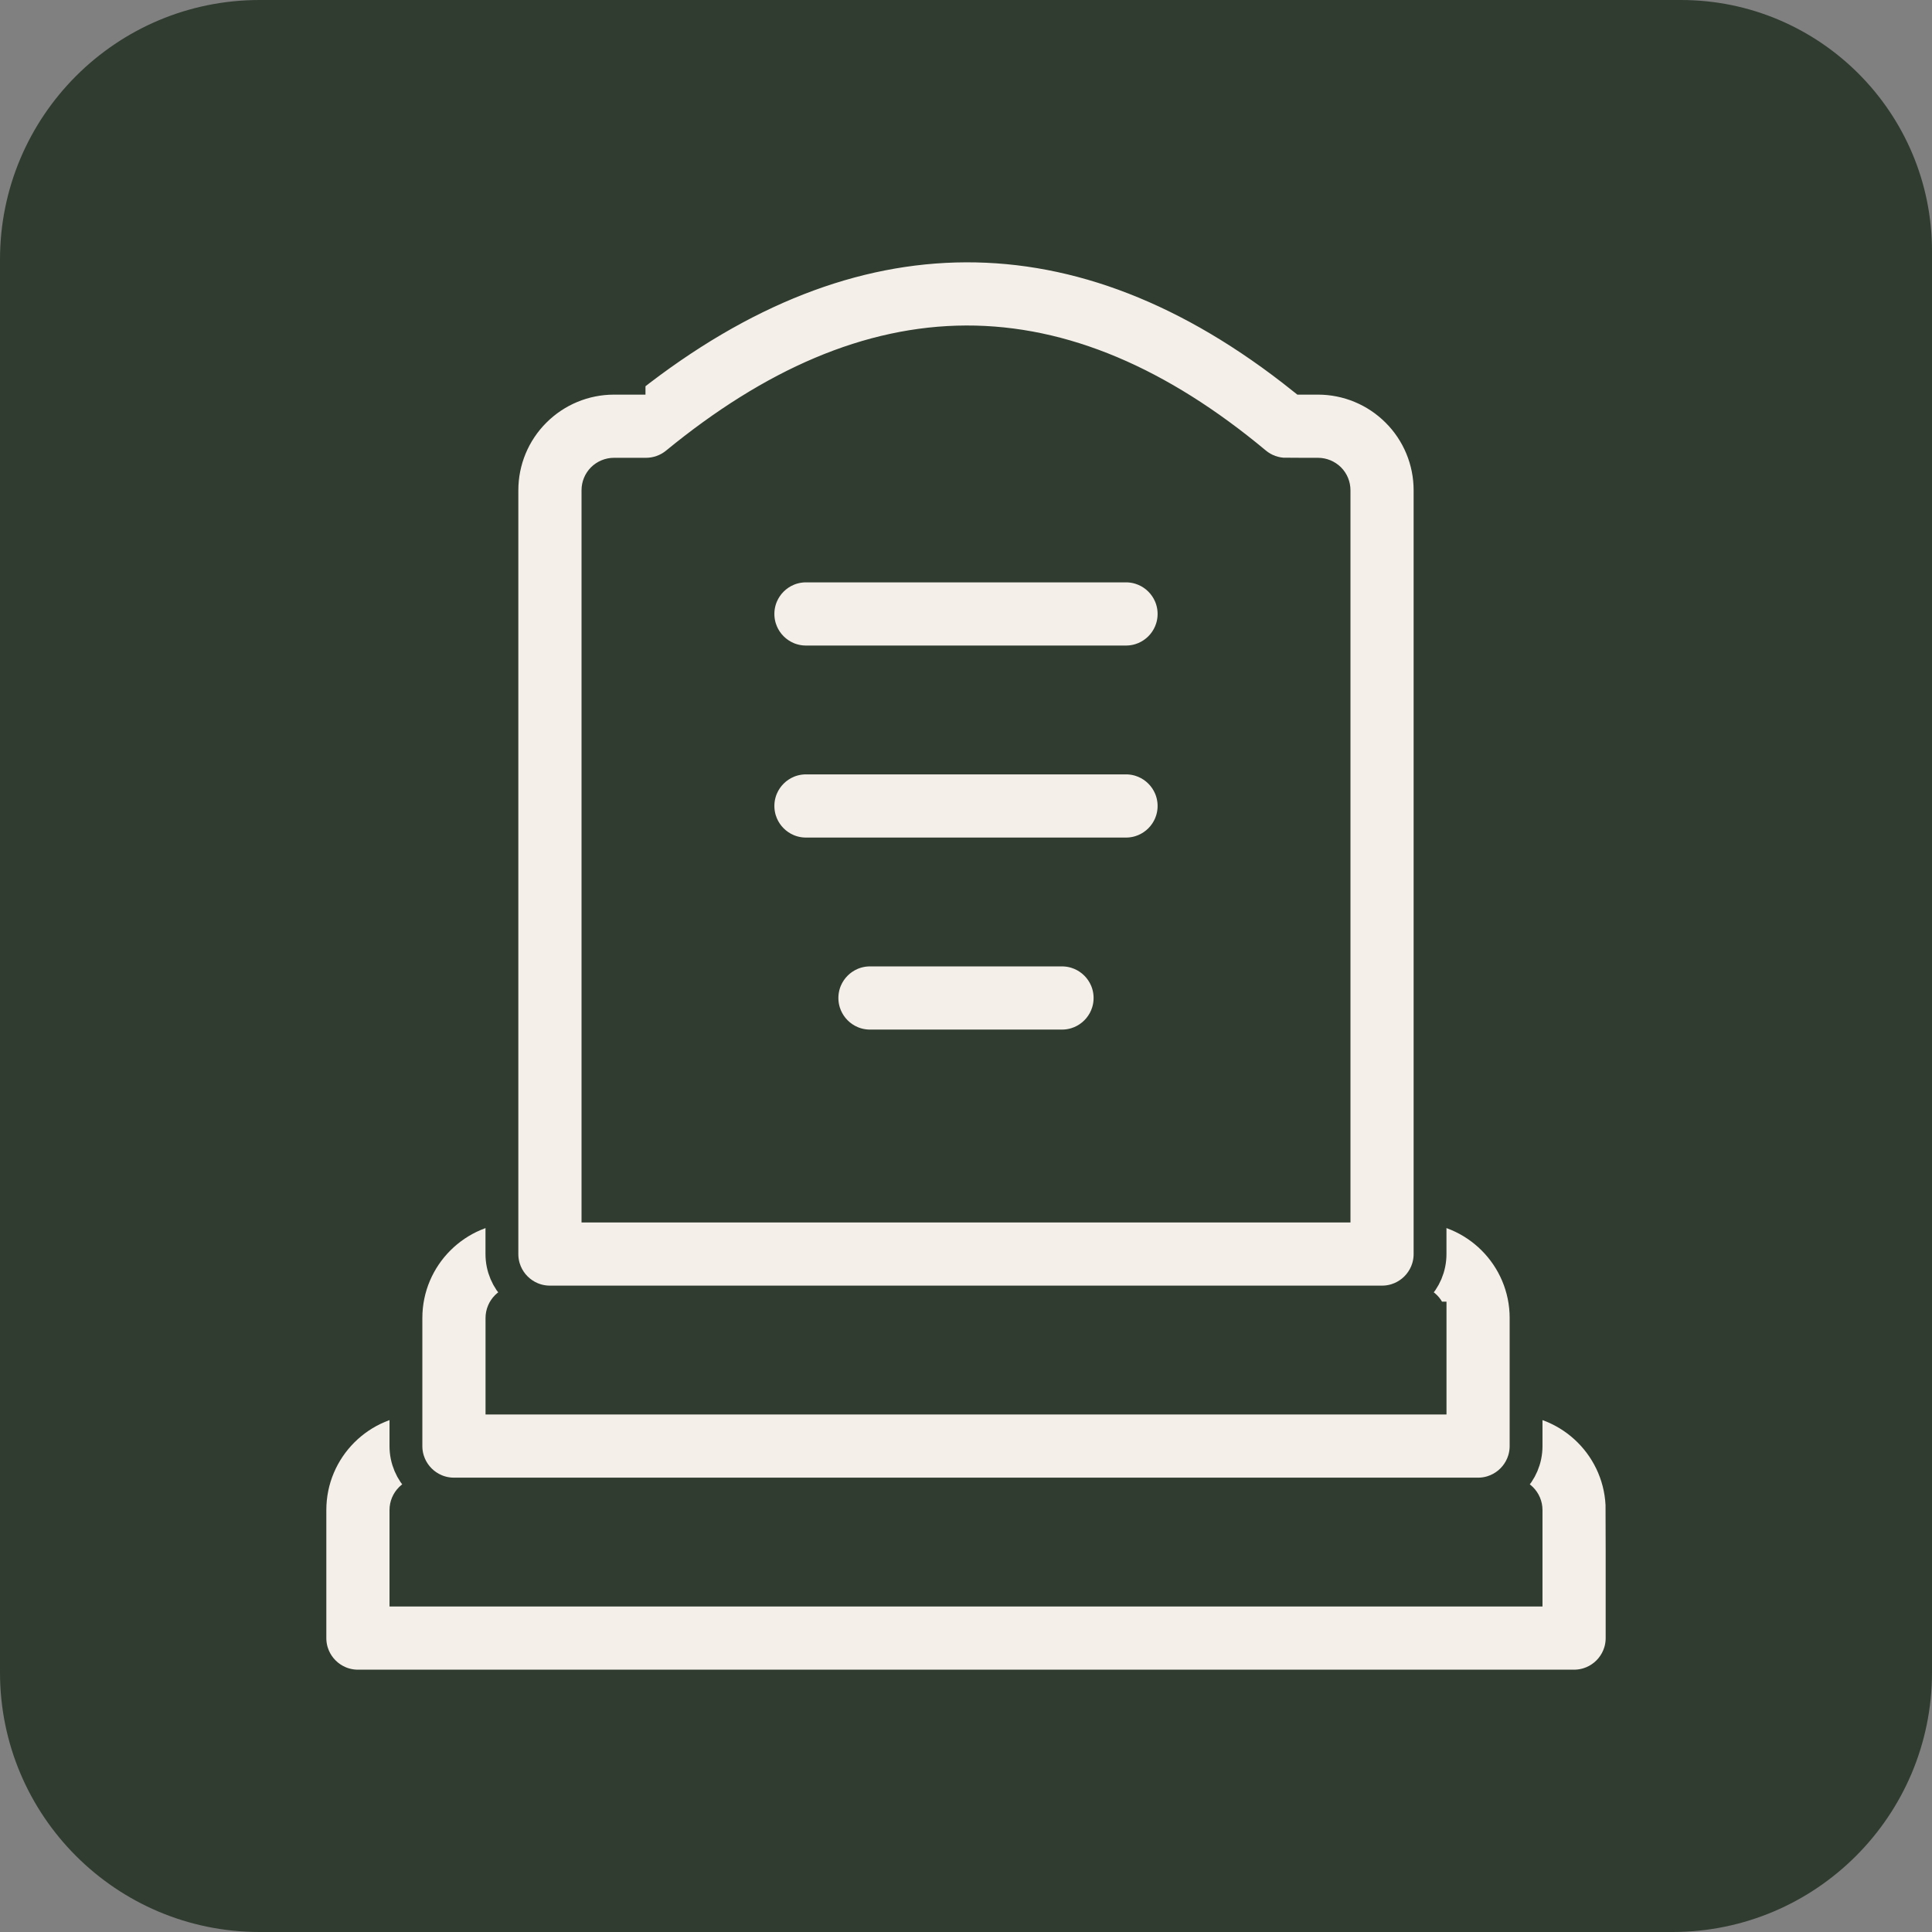 <svg xmlns="http://www.w3.org/2000/svg" id="Capa_2" viewBox="0 0 1000 1000"><rect x="0" y="0" width="1000" height="1000" fill="#808080" stroke="none"/><defs><style>      .st0 {        fill: #f4efe9;        fill-rule: evenodd;        stroke: #303c30;        stroke-miterlimit: 10;        stroke-width: 17px;      }      .st1 {        fill: #303c30;      }    </style></defs><path class="st1" d="M865.65,1000H134.35C60.15,1000,0,939.85,0,865.65V134.35C0,60.15,60.15,0,134.35,0h735.65c71.8,0,130,58.2,130,130v735.65c0,74.2-60.15,134.35-134.35,134.35Z"></path><g><path class="st0" d="M839.59,781.61v66.26c0,13.72-11.13,24.85-24.85,24.85H185.26c-13.72,0-24.85-11.13-24.85-24.85v-66.26c0-32.04,25.97-57.98,57.98-57.98h563.22c32,0,57.98,25.94,57.98,57.98h0ZM789.89,781.61c0-4.57-3.71-8.28-8.28-8.28H218.39c-4.57,0-8.28,3.71-8.28,8.28v41.41h579.78v-41.41Z"></path><path class="st0" d="M789.89,682.22v66.26c0,13.72-11.13,24.85-24.85,24.85H234.96c-13.72,0-24.85-11.13-24.85-24.85v-66.26c0-32,25.97-57.98,57.98-57.98h463.83c32,0,57.98,25.97,57.98,57.98h0ZM740.2,682.22c0-4.57-3.71-8.28-8.28-8.28h-463.83c-4.57,0-8.28,3.71-8.28,8.28v41.41h480.39v-41.41Z"></path><path class="st0" d="M325.6,195.76c58.01-45.72,116.32-68.28,174.33-68.48,58.08-.2,116.45,22.03,174.56,68.48h7.72c15.37,0,30.12,6.13,40.98,17,10.9,10.87,17,25.61,17,40.98v395.35c0,13.72-11.13,24.85-24.85,24.85h-430.7c-13.72,0-24.85-11.13-24.85-24.85V253.74c0-15.37,6.1-30.12,17-40.98,10.87-10.87,25.61-17,40.98-17h7.83ZM665.65,245.46c-5.8,0-11.43-2.02-15.9-5.76-49.99-41.64-99.69-62.88-149.68-62.72-50.09.17-99.86,21.77-149.95,62.85-4.44,3.64-10.04,5.63-15.77,5.63h-16.57c-2.19,0-4.31.89-5.86,2.42-1.56,1.56-2.42,3.68-2.42,5.86v370.5h381V253.74c0-2.19-.86-4.31-2.42-5.86-1.56-1.52-3.68-2.42-5.86-2.42h-16.57Z"></path><path class="st0" d="M417.17,342.63c-13.72,0-24.85-11.13-24.85-24.85s11.13-24.85,24.85-24.85h165.65c13.72,0,24.85,11.13,24.85,24.85s-11.13,24.85-24.85,24.85h-165.65Z"></path><path class="st0" d="M417.17,442.02c-13.72,0-24.85-11.13-24.85-24.85s11.13-24.85,24.85-24.85h165.65c13.72,0,24.85,11.13,24.85,24.85s-11.13,24.85-24.85,24.85h-165.65Z"></path><path class="st0" d="M450.3,541.41c-13.72,0-24.85-11.13-24.85-24.85s11.13-24.85,24.85-24.85h99.39c13.72,0,24.85,11.13,24.85,24.85s-11.13,24.85-24.85,24.85h-99.39Z"></path></g></svg>